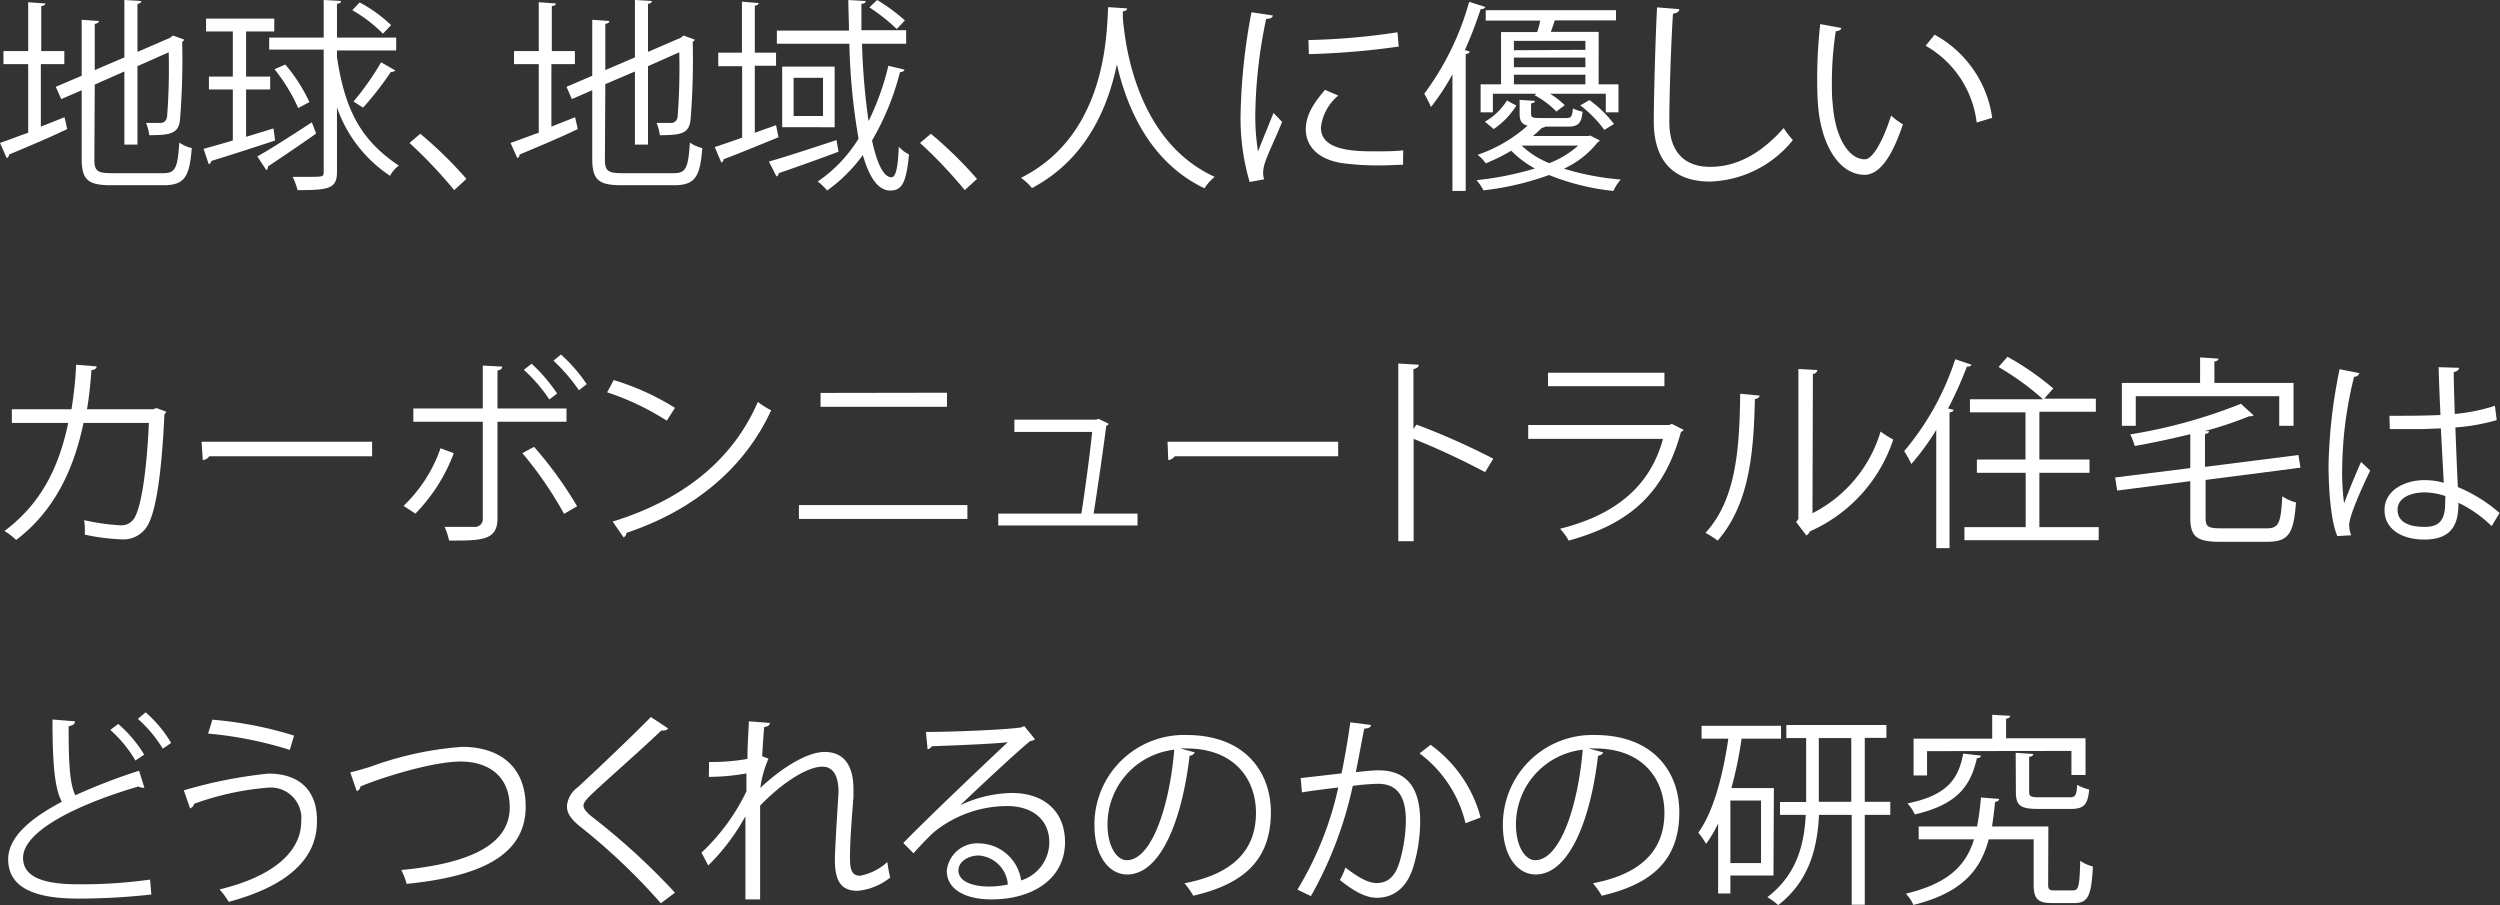<svg xmlns="http://www.w3.org/2000/svg" viewBox="0 0 244.83 88.66"><rect x="0" y="0" width="244.83" height="88.66" fill="#333333" stroke="none"/><defs><style>.cls-1{fill:#fff;}</style></defs><g id="Layer_2" data-name="Layer 2"><g id="text_04"><g id="middle_txt10"><path class="cls-1" d="M4,12.4l2.32-.92.26,1.16c-2.08,1-4.3,1.9-5.7,2.5a.35.35,0,0,1-.22.34L0,14c.76-.26,1.72-.64,2.76-1V6.28H.34V5H2.76V.22L4.44.34c0,.14-.14.22-.4.26V5H6.3V6.28H4Zm5.24,3.2c0,1.1.26,1.36,1.66,1.36H16c1.2,0,1.4-.56,1.56-3a3.51,3.51,0,0,0,1.22.54c-.22,2.76-.66,3.64-2.76,3.64H10.9c-2.26,0-2.9-.5-2.9-2.6V8.84L6,9.7,5.46,8.5,8,7.42V1.94l1.68.12c0,.14-.14.24-.4.28V6.86l2.9-1.24V0l1.66.1c0,.14-.12.24-.38.28V5.08l3.2-1.38.28-.22,1.1.4a.42.42,0,0,1-.2.22,73.7,73.7,0,0,1-.22,7.72c-.18,1.22-.86,1.42-3,1.42a4.61,4.61,0,0,0-.32-1.2c.5,0,1.2,0,1.42,0s.54-.1.64-.58a61.87,61.87,0,0,0,.16-6.34L13.46,6.48v7.68H12.18V7L9.28,8.28Z"/><path class="cls-1" d="M24.1,13.4l2.68-.82.16,1.18c-2.3.76-4.72,1.54-6.24,2a.39.39,0,0,1-.26.32l-.5-1.5c.78-.22,1.78-.5,2.86-.82v-5H20.46V7.5H22.8V3.08H20.18V1.82h6.68V3.08H24.1V7.5h2.36V8.76H24.1Zm1.1,1.92c1.36-.76,3.4-2.08,5.34-3.34l.42,1.1c-1.7,1.2-3.54,2.44-4.72,3.22a.37.37,0,0,1-.16.36ZM33,4.94V5.6c.8,5.24,2.36,8.14,6.06,10.62a2.83,2.83,0,0,0-.86,1,13.26,13.26,0,0,1-5.2-6.7v6.34c0,1.62-.82,1.76-3.86,1.76a6.84,6.84,0,0,0-.48-1.3c.52,0,1,0,1.4,0,1.56,0,1.64,0,1.64-.46v-12H26.36V3.68H31.7V0l1.7.1c0,.16-.14.24-.4.28V3.68h5.8V4.94ZM27.94,6.32A16,16,0,0,1,30.3,10l-1.1.58a16.59,16.59,0,0,0-2.32-3.8ZM35.22.24A13.74,13.74,0,0,1,38.3,2.46l-.8.84a13.56,13.56,0,0,0-3-2.3Zm3.5,6.66a.56.56,0,0,1-.44.14,31.14,31.14,0,0,1-2.72,3.5s-.94-.6-.94-.6a26.41,26.41,0,0,0,2.7-3.84Z"/><path class="cls-1" d="M41.16,13.1a39.58,39.58,0,0,1,4.52,4.42l-1.2,1.1A44.51,44.51,0,0,0,40.1,14Z"/><path class="cls-1" d="M54,12.4l2.32-.92.26,1.16c-2.08,1-4.3,1.9-5.7,2.5a.35.35,0,0,1-.22.34L50,14c.76-.26,1.72-.64,2.76-1V6.28H50.34V5h2.42V.22l1.68.12c0,.14-.14.22-.4.26V5H56.3V6.28H54Zm5.24,3.2c0,1.1.26,1.36,1.66,1.36H66c1.2,0,1.4-.56,1.56-3a3.51,3.51,0,0,0,1.22.54c-.22,2.76-.66,3.64-2.76,3.64H60.9c-2.26,0-2.9-.5-2.9-2.6V8.84L56,9.7l-.52-1.2L58,7.42V1.94l1.68.12c0,.14-.14.24-.4.28V6.86l2.9-1.24V0l1.66.1c0,.14-.12.24-.38.28V5.08l3.2-1.38.28-.22,1.1.4a.42.42,0,0,1-.2.22,73.7,73.7,0,0,1-.22,7.72c-.18,1.22-.86,1.42-3,1.42a4.61,4.61,0,0,0-.32-1.2c.5,0,1.2,0,1.42,0s.54-.1.64-.58a61.87,61.87,0,0,0,.16-6.34L63.46,6.48v7.68H62.18V7l-2.9,1.24Z"/><path class="cls-1" d="M76,12.26l.24,1.18c-2,.82-4,1.64-5.38,2.16a.33.33,0,0,1-.22.32L70,14.4c.74-.24,1.66-.56,2.68-.92v-7H70.34V5.16h2.32v-5L74.3.3c0,.12-.12.22-.38.26v4.6H76V6.44H73.92V13Zm-.7,3.56c1.64-.46,4.18-1.3,6.62-2.1l.2,1.14c-2.14.8-4.4,1.6-5.86,2.1a.35.35,0,0,1-.22.32ZM84.42,4.28a65.64,65.64,0,0,0,.64,7.58A25.48,25.48,0,0,0,87,6.44l1.58.38c-.06.16-.2.24-.44.24a25.86,25.86,0,0,1-2.74,6.7c.48,2.22,1.12,3.6,1.9,3.6.42,0,.64-.9.72-3a3.1,3.1,0,0,0,1,.76c-.26,2.68-.64,3.54-1.84,3.54s-2.06-1.32-2.68-3.48A15.22,15.22,0,0,1,81,18.66a4.85,4.85,0,0,0-.92-.88,13.94,13.94,0,0,0,4-4.2,61.58,61.58,0,0,1-.9-9.3h-7.1V3h7.06c0-1-.06-2-.06-3l1.7.1c0,.16-.14.26-.42.28,0,.86,0,1.72,0,2.58h4.38V4.28ZM76.6,6.52h5.14v5.94H76.6Zm4,4.84V7.62H77.72v3.74ZM85.9,0a17.77,17.77,0,0,1,2.72,2l-.8.84A18.68,18.68,0,0,0,85.14.72Z"/><path class="cls-1" d="M91.16,13.1a39.58,39.58,0,0,1,4.52,4.42l-1.2,1.1A44.51,44.51,0,0,0,90.1,14Z"/><path class="cls-1" d="M110.38.82c0,.16-.16.26-.42.3l0,.58c.22,2.82,1.42,12.16,9,15.62a4.47,4.47,0,0,0-1,1.12c-5.4-2.56-7.64-8-8.58-12.14h0c-.84,4.06-2.9,9.26-8.32,12.12a4.83,4.83,0,0,0-1.08-1c8.34-4.18,8.4-14,8.54-16.72Z"/><path class="cls-1" d="M124.66,1.52c-.06.22-.26.34-.66.32a48,48,0,0,0-1.06,9,22,22,0,0,0,.26,4c.38-1,1.24-3.08,1.52-3.78l.84.88c-.82,2-1.42,3.16-1.7,4.06a3.43,3.43,0,0,0-.16.94,2.12,2.12,0,0,0,.1.62l-1.42.26a22,22,0,0,1-.88-6.88,58.49,58.49,0,0,1,1.06-9.74ZM137.4,16.14c-.72,0-1.46.06-2.2.06a27.54,27.54,0,0,1-3.72-.22c-2.46-.36-3.6-1.72-3.6-3.32,0-1.38.76-2.54,1.88-3.86l1.3.56a4.73,4.73,0,0,0-1.7,3.14c0,2.32,3.4,2.32,5.48,2.32.84,0,1.74,0,2.58-.1ZM128.14,3.92a65.29,65.29,0,0,0,8.72-.76l.12,1.4a75.69,75.69,0,0,1-8.8.74Z"/><path class="cls-1" d="M142.24,7.28a23.32,23.32,0,0,1-2.1,3.2,11.34,11.34,0,0,0-.66-1.3,27.3,27.3,0,0,0,4.4-9l1.58.5c-.06.14-.2.22-.46.22a39.56,39.56,0,0,1-1.54,4l.46.14c0,.14-.14.22-.38.26v13.4h-1.3Zm13.5,6,.94.48a.58.58,0,0,1-.22.18,9,9,0,0,1-3.3,2.58,25.87,25.87,0,0,0,5.56,1.06A4.72,4.72,0,0,0,158,18.7a23.27,23.27,0,0,1-6.3-1.56,27.87,27.87,0,0,1-6.42,1.5,5.33,5.33,0,0,0-.68-1,30.39,30.39,0,0,0,5.72-1.14A9.61,9.61,0,0,1,148,14.76,19.41,19.41,0,0,1,145.5,16a3.56,3.56,0,0,0-.8-.84,14.06,14.06,0,0,0,4.9-2.86c-.6-.14-.78-.48-.78-1.2V9.78l1.5.1c0,.12-.12.22-.38.24v1c0,.36.12.44.84.44h2.58c.5,0,.6-.1.68-.94a4.33,4.33,0,0,0,.94.32c-.1,1.16-.44,1.46-1.44,1.46h-2.2a.67.67,0,0,1-.34.12,11.68,11.68,0,0,1-.88.8h5.38ZM147,3.14h3.54c.12-.36.22-.76.3-1.12H145.5V1h12.76V2h-6c-.1.32-.24.72-.38,1.12h4.68V8.26h1.94V11h-1.24V9.18h-5.46a8.4,8.4,0,0,1,1.44,1.12l-.82.62a8.91,8.91,0,0,0-2.14-1.6l.2-.14h-4.28V11H145V8.26h2Zm1.5,7.2a7.8,7.8,0,0,1-2.22,2.3l-.86-.72a6.17,6.17,0,0,0,2.16-2.08Zm6.76-5.46V4h-7v.92Zm0,1.7V5.64h-7v.94Zm-7,1.68h7V7.32h-7Zm.76,6a8.58,8.58,0,0,0,2.7,1.72,9.45,9.45,0,0,0,2.84-1.72Zm8.1-1.54a12,12,0,0,0-2.36-2.4l.9-.52a11.65,11.65,0,0,1,2.4,2.34Z"/><path class="cls-1" d="M164.46.9c0,.24-.22.38-.62.44-.16,2.32-.36,7.62-.36,10.58s1.48,4.42,4,4.42,4.92-1.22,7.2-3.8a8,8,0,0,0,.9,1.18,10.85,10.85,0,0,1-8.12,4.06c-3.64,0-5.5-2.1-5.5-5.88,0-2.52.18-8.72.32-11.18Z"/><path class="cls-1" d="M180.32,2.74c0,.18-.26.3-.54.32a32.89,32.89,0,0,0-.38,5c0,.74,0,1.46.08,2.1.24,3.4,1.62,5.46,3.16,5.44.8,0,1.84-2,2.56-4.28a7,7,0,0,0,1.16.86c-.92,2.7-2.08,4.9-3.74,4.94-2.54,0-4.3-3-4.58-6.88-.06-.76-.08-1.6-.08-2.5a47.7,47.7,0,0,1,.3-5.38ZM193.58,12a10,10,0,0,0-5-7.52l.88-1.08a11,11,0,0,1,5.64,8.14Z"/><path class="cls-1" d="M16.28,40.32a.68.68,0,0,1-.18.26c-.26,5.76-.82,9.38-1.6,10.8a2.74,2.74,0,0,1-2.62,1.44,21.25,21.25,0,0,1-3.58-.46,6.81,6.81,0,0,0-.06-1.42,20.88,20.88,0,0,0,3.5.5,1.5,1.5,0,0,0,1.54-.94c.6-1.22,1.1-4.58,1.3-9.08H8.18c-1,4.78-3,8.74-6.6,11.46A6.82,6.82,0,0,0,.44,52c3.46-2.6,5.28-6,6.24-10.58H1.16V40.08H7a38.94,38.94,0,0,0,.46-4.36l2,.16c0,.22-.2.34-.5.36-.12,1.46-.22,2.56-.44,3.84h6.48l.32-.12Z"/><path class="cls-1" d="M19.74,43.26h16.7v1.42H20.5a.92.92,0,0,1-.64.38Z"/><path class="cls-1" d="M44.44,44.38a16.89,16.89,0,0,1-3.76,5.92l-1.16-.76a14.17,14.17,0,0,0,3.62-5.64Zm4.28-3.08v9.46c0,2.18-1.54,2.18-4.74,2.18a6.54,6.54,0,0,0-.44-1.34c.58,0,1.22,0,1.76,0h1.16a.76.76,0,0,0,.82-.84V41.3h-6.8V40h6.8V35.8l1.9.1c0,.2-.16.34-.46.38V40h6.76V41.3Zm3.58,2.46a38.49,38.49,0,0,1,4.22,5.82l-1.28.74a37.19,37.19,0,0,0-4.08-5.94Zm-.24-8.14a16,16,0,0,1,2.5,2.92l-.76.58a15.49,15.49,0,0,0-2.5-2.9Zm2.88-.9a15.85,15.85,0,0,1,2.52,2.9l-.76.6a17.8,17.8,0,0,0-2.5-2.9Z"/><path class="cls-1" d="M60.1,37.22a24.87,24.87,0,0,1,6,2.72L65.3,41.2a25.55,25.55,0,0,0-5.84-2.78ZM60,51.08c7.1-2.2,11.82-6.18,14.22-11.72a7.77,7.77,0,0,0,1.3.82c-2.5,5.48-7.38,9.74-14.16,12a.65.65,0,0,1-.28.46Z"/><path class="cls-1" d="M94.74,49.46v1.36H78.24V49.46Zm-2-11v1.38H80.36V38.48Z"/><path class="cls-1" d="M111.4,50.3v1.16H97.76V50.3h8.14c.32-2,.86-6,1.06-8H99.34V41.1h8l.24-.08,1,.48a.3.3,0,0,1-.24.18c-.26,2.1-.9,6.48-1.24,8.62Z"/><path class="cls-1" d="M114.34,43.26h16.71v1.42h-16a.92.92,0,0,1-.64.38Z"/><path class="cls-1" d="M145.44,46.24a72.24,72.24,0,0,0-7-3.26V53h-1.5V35.6l2,.12c0,.22-.18.36-.52.42V42l.3-.42a69.52,69.52,0,0,1,7.52,3.34Z"/><path class="cls-1" d="M164.88,42.1a.46.46,0,0,1-.26.2c-1.64,6-5,9-11,10.64a5.91,5.91,0,0,0-.84-1.16c5.44-1.36,8.82-4.16,10.08-8.8H149.66V41.62H163.5l.2-.12ZM163,37.82H151.6V36.5H163Z"/><path class="cls-1" d="M172.32,38.74c0,.18-.2.3-.46.34-.12,5.38-.56,10.28-3.64,13.86a11.27,11.27,0,0,0-1.2-.76c3-3.24,3.34-8.24,3.4-13.62Zm5.18,11.52a13.18,13.18,0,0,0,6.67-8,8.05,8.05,0,0,0,1.24.78,14.94,14.94,0,0,1-8.17,9,.84.84,0,0,1-.34.4l-1-1.32.22-.3V36.14l1.86.1a.45.45,0,0,1-.44.38Z"/><path class="cls-1" d="M189.62,42.1a23.62,23.62,0,0,1-2.44,3.34,9.91,9.91,0,0,0-.7-1.26,26.63,26.63,0,0,0,5-9l1.6.54c-.08.14-.22.2-.46.18A36.26,36.26,0,0,1,190.78,40l.54.14c0,.12-.14.22-.4.24V53.68h-1.3Zm10.1,9.52h5.81V52.9H192.38V51.62h6V46.3H193.6V45h4.76V40.38h-5.44V39.1h7.16a26.74,26.74,0,0,0-4.36-3.16l.88-1a27.22,27.22,0,0,1,4.48,3.1l-.88,1h5.05v1.28h-5.53V45h4.91V46.3h-4.91Z"/><path class="cls-1" d="M216,50.74c0,.84.24,1,1.54,1H222c1.17,0,1.37-.52,1.51-3.14a4.05,4.05,0,0,0,1.34.6c-.22,3-.68,3.86-2.81,3.86h-4.62c-2.26,0-2.92-.48-2.92-2.34v-3.6l-7.16.92-.2-1.28,7.36-.92V42.52c-1.78.44-3.66.84-5.44,1.16a6.68,6.68,0,0,0-.44-1.14,50.74,50.74,0,0,0,10.84-3l1.24,1.14a.32.32,0,0,1-.24.08.55.55,0,0,1-.18,0,36.07,36.07,0,0,1-4.38,1.46l.44,0c0,.14-.12.24-.4.28v3.22l9.15-1.16.2,1.24L216,47ZM209.16,38.8v2.9H207.8V37.5h7.66V35l1.8.12c0,.14-.12.24-.4.28V37.5h7.75v4.2h-1.4V38.8Z"/><path class="cls-1" d="M228.9,52.5c-.62-1.44-.86-4.42-.86-7a51,51,0,0,1,1.08-9.34l1.94.38a.52.52,0,0,1-.52.36,38.4,38.4,0,0,0-1.16,8.62,23.71,23.71,0,0,0,.18,3.78c.44-1.2,1.24-3.12,1.66-4.06l.9.84c-.66,1.36-2.06,4.4-2.06,5.34a2.74,2.74,0,0,0,.2,1ZM234,40.72c1.68,0,3.36,0,5-.08-.08-1.72-.14-3.2-.18-4.68l2,.06c0,.2-.2.36-.52.42,0,1.28.06,2.58.1,4.1a17.81,17.81,0,0,0,3.93-.8l.18,1.4a19.26,19.26,0,0,1-4.05.72c.08,2.22.18,4.56.24,5.84a14.65,14.65,0,0,1,4.09,2.54l-.78,1.28a12.07,12.07,0,0,0-3.25-2.28c0,1.7-.34,3.6-3.34,3.6-2.34,0-3.9-1.12-3.9-2.88,0-2,2.06-2.94,3.9-2.94a6.91,6.91,0,0,1,1.9.26c-.06-1.26-.18-3.36-.28-5.32-.62,0-1.46.06-2,.06h-3Zm5.48,7.86a6.78,6.78,0,0,0-2-.36c-1.22,0-2.68.44-2.68,1.7s1.2,1.68,2.66,1.68,2-.72,2-2.32Z"/><path class="cls-1" d="M14.14,77.14a.39.39,0,0,1-.16,0,.79.79,0,0,1-.42-.12c-5.94,1.74-11.32,4.36-11.3,7,0,1.92,2.12,2.58,5.36,2.58a48,48,0,0,0,7.08-.46l.12,1.46A64.58,64.58,0,0,1,7.66,88C3.7,88,.82,87.1.8,84.16c0-2.14,2.12-4,5.26-5.64-.68-1.22-.92-3.54-.92-8.06l2.2.18c0,.26-.22.42-.62.48,0,3.5.1,5.68.66,6.76a56.4,56.4,0,0,1,6.24-2.4ZM11.58,70.9a12.61,12.61,0,0,1,2.54,3l-.86.58a12.15,12.15,0,0,0-2.46-3Zm2.68-1.14a12,12,0,0,1,2.5,3l-.82.56a12.55,12.55,0,0,0-2.44-2.92Z"/><path class="cls-1" d="M18,77.4a45.43,45.43,0,0,1,8.28-1.64c3,0,4.76,1.6,4.76,4.56v.16c0,3.64-2.9,6.3-8.64,7.84a7.94,7.94,0,0,0-.9-1.22c5.12-1.22,8-3.62,8-6.66a3,3,0,0,0-3.3-3.3A27.69,27.69,0,0,0,19,78.72c0,.16-.18.36-.38.46Zm2.8-6.92a37,37,0,0,1,8,1.56l-.42,1.4a37.64,37.64,0,0,0-8-1.6Z"/><path class="cls-1" d="M34.3,75.64c.46-.1,1.12-.28,2.06-.58a32.84,32.84,0,0,1,8.9-1.92c3.36,0,6.22,1.66,6.22,5.86,0,5-4.9,6.88-11.66,7.56a6.46,6.46,0,0,0-.52-1.36c6.18-.58,10.62-2.26,10.62-6.12,0-3.14-2.16-4.5-4.8-4.5-2.86,0-8,1.66-9.82,2.44a.54.54,0,0,1-.36.46Z"/><path class="cls-1" d="M64.72,88.46A60.73,60.73,0,0,0,56.88,81c-1-.8-1.36-1.36-1.36-2.08a2.56,2.56,0,0,1,1.06-1.82c1.82-1.68,5.24-4.92,7.16-6.88l1.7,1.12a.59.59,0,0,1-.44.2,1,1,0,0,1-.24,0c-2,1.92-5.12,4.64-6.76,6.18-.48.46-.86.86-.86,1.18s.36.74,1.06,1.26a66.58,66.58,0,0,1,7.9,7.26Z"/><path class="cls-1" d="M69.44,74.62a19.45,19.45,0,0,0,3.76-.3c0-1.2.06-1.86.14-3.68l2.06.16c0,.22-.22.36-.56.4-.08.88-.16,2.12-.2,2.86l.62.24a10.41,10.41,0,0,0-.8,2.86c2.2-2.06,4.64-3.52,6.3-3.52,1.88,0,2.82,1.32,2.82,3.64,0,.26,0,.52,0,.78-.14,1.76-.34,4.26-.34,5.86,0,1.2.14,1.84,1,1.84a5.43,5.43,0,0,0,2.66-1.34,13.84,13.84,0,0,0,.28,1.52A6,6,0,0,1,84,87.24c-1.68,0-2.24-1-2.24-3.08,0-1,.36-6.54.36-6.56,0-1.74-.6-2.52-1.58-2.52-1.5,0-4,1.62-6.1,3.82,0,2.9,0,6.46,0,9.18H73c0-1.16,0-6.86,0-8.14a20.86,20.86,0,0,1-3.64,4.82L68.7,83.5a20.3,20.3,0,0,0,4.4-6c0-.58,0-1.12,0-1.76a20.67,20.67,0,0,1-3.68.34Z"/><path class="cls-1" d="M94.12,78.82a12.12,12.12,0,0,1,5-1.16c3.18,0,5.18,1.86,5.18,4.8,0,3.62-3.18,5.62-7.2,5.62-2.6,0-4.38-1-4.38-2.8A3,3,0,0,1,96,82.6,4.22,4.22,0,0,1,100,86.22a3.92,3.92,0,0,0,2.76-3.74c0-2.16-1.6-3.54-4.12-3.54a11.39,11.39,0,0,0-7.26,2.62c-.6.56-1.38,1.4-1.92,2l-1-1c1.8-1.88,7.52-7.34,10.24-9.88-1.16.16-5.16.32-7.44.4a.66.66,0,0,1-.42.3l-.16-1.7c2.7,0,7.86-.22,9.32-.44l.3-.14,1.06,1.3a1,1,0,0,1-.48.18c-1.42,1.16-5.22,4.72-6.78,6.22Zm2.76,8a8.75,8.75,0,0,0,1.82-.2,3.08,3.08,0,0,0-2.84-2.84c-1,0-2,.56-2,1.48C93.9,86.48,95.56,86.82,96.88,86.82Z"/><path class="cls-1" d="M117,73.68a.52.52,0,0,1-.5.32c-.72,6.22-2.8,11.64-6.12,11.64-1.68,0-3.2-1.68-3.2-4.84a8.77,8.77,0,0,1,9-8.82c5.78,0,8.28,3.66,8.28,7.56,0,4.76-2.76,7.06-7.6,8.18A7.89,7.89,0,0,0,116,86.5c4.6-.88,7-3.12,7-6.9,0-3.3-2.12-6.3-6.8-6.3a5.66,5.66,0,0,0-.6,0ZM115,73.42a7.36,7.36,0,0,0-6.54,7.34c0,2.14.92,3.48,1.88,3.48C112.8,84.24,114.54,78.9,115,73.42Z"/><path class="cls-1" d="M134.26,71c0,.24-.28.34-.66.36-.22,1.12-.58,3.06-.82,4.26.9-.1,1.72-.18,2.22-.18,3,0,4.08,2,4.08,5a15.6,15.6,0,0,1-.68,4.48c-.62,2-1.9,3-3.56,3-.82,0-1.9-.34-3.62-1.74a7.51,7.51,0,0,0,.54-1.22c1.6,1.24,2.44,1.52,3.06,1.52,1.14,0,1.82-.72,2.22-2a15.1,15.1,0,0,0,.64-4.1c0-2.28-.76-3.64-2.76-3.62a23,23,0,0,0-2.44.2,38.35,38.35,0,0,1-4.1,10.8l-1.32-.64a32.71,32.71,0,0,0,4-10c-1,.12-2.48.3-3.56.48l-.12-1.4,4-.46c.3-1.46.62-3.26.86-5Zm9.26,9.62a12,12,0,0,0-4.5-6.84l1.08-.84A12.82,12.82,0,0,1,145,80.06Z"/><path class="cls-1" d="M157,73.68a.52.52,0,0,1-.5.32c-.72,6.22-2.8,11.64-6.12,11.64-1.68,0-3.2-1.68-3.2-4.84a8.77,8.77,0,0,1,9-8.82c5.78,0,8.28,3.66,8.28,7.56,0,4.76-2.76,7.06-7.6,8.18A7.89,7.89,0,0,0,156,86.5c4.6-.88,7-3.12,7-6.9,0-3.3-2.12-6.3-6.8-6.3a5.66,5.66,0,0,0-.6,0ZM155,73.42a7.36,7.36,0,0,0-6.54,7.34c0,2.14.92,3.48,1.88,3.48C152.8,84.24,154.54,78.9,155,73.42Z"/><path class="cls-1" d="M173.68,85.74h-4.22V87.5h-1.2V80.64a12,12,0,0,1-1.18,2,8.28,8.28,0,0,0-.76-1.1c1.46-2,2.4-5.52,2.94-9.2h-2.62V71.08h7.78v1.26h-3.86a40.64,40.64,0,0,1-1,4.84h4.16Zm-1.22-1.22V78.4h-3v6.12Zm12.66-6v1.28h-2.5v8.8h-1.28v-8.8h-3.2c-.16,3.18-.92,6.46-4,8.84a6.32,6.32,0,0,0-1.06-.78c2.9-2.2,3.62-5.22,3.76-8.06h-2.52V78.54h2.56V72.28h-1.94V71h9.8v1.26h-2.12v6.26Zm-7,0h3.18V72.28h-3.18Z"/><path class="cls-1" d="M200.58,86.6c0,.52.1.6.64.6H203c.56,0,.66-.38.72-2.9a3.87,3.87,0,0,0,1.24.56c-.14,2.88-.48,3.58-1.82,3.58H201c-1.42,0-1.84-.38-1.84-1.84V82.2h-4.4c-.8,3-2.6,5.24-7.38,6.42a3.55,3.55,0,0,0-.74-1.1c4.18-1,5.9-2.78,6.68-5.32h-5.42V80.94h5.72A28.37,28.37,0,0,0,194,78.1l1.78.14c0,.16-.16.26-.4.3q-.12,1.26-.3,2.4h5.52ZM194,74c0,.14-.16.24-.4.26-.6,2.6-1.78,4.5-6.08,5.5a3.78,3.78,0,0,0-.72-1.08c3.92-.8,5-2.4,5.46-4.88Zm-5.28-.44v2.38H187.4v-3.6h7.7V70l1.76.1c0,.14-.12.24-.4.28v1.92h7.78v3.6h-1.38V73.54Zm8.68.16,1.72.12c0,.14-.12.24-.4.28v3.42c0,.44.14.54,1,.54h2.94c.58,0,.7-.16.76-1.22a4.4,4.4,0,0,0,1.18.46c-.14,1.5-.54,1.9-1.8,1.9h-3.2c-1.76,0-2.18-.34-2.18-1.68Z"/></g></g></g></svg>